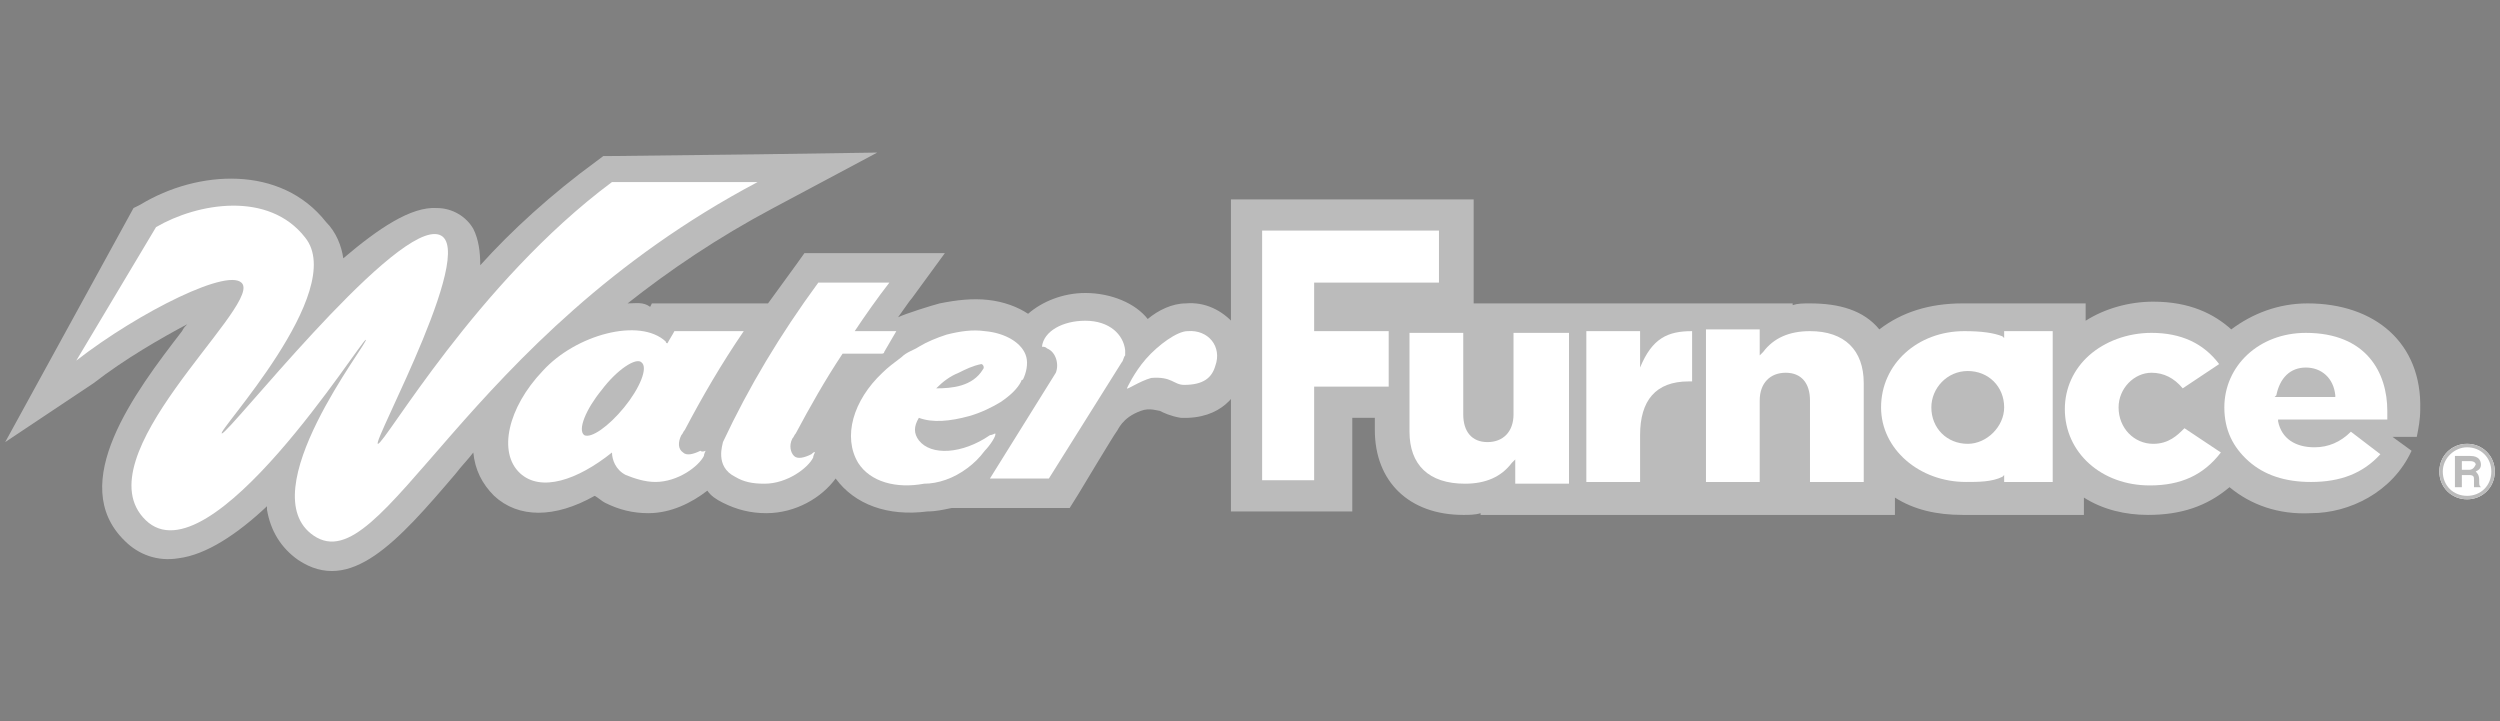 <?xml version="1.0" encoding="utf-8"?>
<!-- Generator: Adobe Illustrator 24.1.2, SVG Export Plug-In . SVG Version: 6.00 Build 0)  -->
<svg version="1.1" id="Layer_1" xmlns="http://www.w3.org/2000/svg" xmlns:xlink="http://www.w3.org/1999/xlink" x="0px" y="0px"
	 viewBox="0 0 144.2 41.6" style="enable-background:new 0 0 144.2 41.6;" xml:space="preserve">
<rect x="0" y="0" width="144.2" height="41.6" fill="#808080" stroke="none"/>
<g>
	<path style="fill:#FFFFFF;" d="M140.7,27.2c0-0.9,0.7-1.6,1.6-1.6c0.9,0,1.6,0.7,1.6,1.6c0,0.9-0.7,1.6-1.6,1.6
		C141.4,28.8,140.7,28.1,140.7,27.2L140.7,27.2z"/>
	<g>
		<path style="fill:#BBBBBB;" d="M142.3,25.8c0.8,0,1.4,0.6,1.4,1.4c0,0.8-0.6,1.4-1.4,1.4c-0.8,0-1.4-0.6-1.4-1.4
			C140.9,26.4,141.6,25.8,142.3,25.8 M142.3,25.6c-0.9,0-1.6,0.7-1.6,1.6c0,0.9,0.7,1.6,1.6,1.6c0.9,0,1.6-0.7,1.6-1.6
			C143.9,26.3,143.2,25.6,142.3,25.6L142.3,25.6z"/>
	</g>
	<path style="fill:#BBBBBB;" d="M133.1,17.5c-1.7,0-3.2,0.6-4.4,1.5c-1-0.9-2.4-1.6-4.5-1.6c-1.4,0-2.8,0.4-3.9,1.1v-1h-1.8h-3h-1.8
		v0c-0.2,0-0.3,0-0.5,0c-1.9,0-3.5,0.5-4.8,1.5c-0.9-1.1-2.3-1.5-4-1.5c-0.4,0-0.7,0-1,0.1v-0.1h-1.8h-3.3h-1.7h-0.1h-1.7h-2.4h-0.9
		h-0.9h-0.9h-2.4h-0.9h-0.9h-0.5v-1v-3.2v-1.8H83H72.8H71v1.8v14.4v1.8h1.8h3.4H78v-1.8v-3.6h1.3v0.7c0,3,2,4.9,5.1,4.9
		c0.3,0,0.7,0,1-0.1v0.1h1.8h2.4h0.9h0.9h0.9h2.4h1.7h0.1h1.7h3.3h0.9h0.9h0.9h3.3h1.8v-1c1.1,0.7,2.4,1,3.9,1c0.1,0,0.2,0,0.4,0v0
		h1.8h3h1.8v-1c1.1,0.7,2.4,1,3.7,1c1.9,0,3.4-0.5,4.7-1.6c1.2,1,2.8,1.6,4.7,1.5c2.2,0,4.7-1.2,5.8-3.6l-1.1-0.8h1.4
		c0.1-0.5,0.2-1,0.2-1.6C139.7,19.8,137,17.5,133.1,17.5L133.1,17.5z"/>
	<path style="fill:#BBBBBB;" d="M142.4,27.1H142v-0.5h0.5c0.2,0,0.3,0.1,0.3,0.2C142.7,27,142.6,27.1,142.4,27.1L142.4,27.1z
		 M143,27.7c0-0.3-0.1-0.4-0.2-0.5c0.2-0.1,0.3-0.2,0.3-0.4c0-0.2-0.1-0.5-0.6-0.5h-0.9v1.8h0.4v-0.7h0.4c0.3,0,0.3,0.1,0.3,0.3
		c0,0.2,0,0.3,0,0.4h0.4v0C143,28,143,28,143,27.7L143,27.7z"/>
	<polygon style="fill:#FFFFFF;" points="72.8,13.3 83,13.3 83,16.3 75.8,16.3 75.8,19.1 80.1,19.1 80.1,22.3 75.8,22.3 75.8,27.7 
		72.8,27.7 72.8,13.3 	"/>
	<path style="fill:#FFFFFF;" d="M90.4,19.2h-3.1v4.7c0,1-0.6,1.6-1.5,1.6c-0.9,0-1.4-0.6-1.4-1.6v-4.7h-3.1v5.7c0,1.9,1.1,3,3.2,3
		c1.2,0,2.1-0.4,2.7-1.2l0.2-0.2v0.3v1.1h3.1V19.2L90.4,19.2z"/>
	<path style="fill:#FFFFFF;" d="M91.5,27.8h3.1v-2.7c0-2,0.9-3.1,2.8-3.1h0.2v-2.9c-1.4,0-2.3,0.4-3,2.1l0-0.4v-1.7h-3.1V27.8
		L91.5,27.8z"/>
	<path style="fill:#FFFFFF;" d="M98.4,27.8h3.1v-4.7c0-1,0.6-1.6,1.5-1.6c0.9,0,1.4,0.6,1.4,1.6v4.7h3.1v-5.7c0-1.9-1.1-3-3.1-3
		c-1.2,0-2.1,0.4-2.7,1.2l-0.2,0.2v-0.3v-1.2h-3.1V27.8L98.4,27.8z"/>
	<path style="fill:#FFFFFF;" d="M124.2,25.6c-1.1,0-2-0.9-2-2.1v0c0-1.1,0.9-2,1.9-2c0.7,0,1.3,0.3,1.8,0.9l2.1-1.4
		c-0.9-1.2-2.2-1.8-3.9-1.8c-1.4,0-2.7,0.5-3.6,1.3c-0.9,0.8-1.4,1.9-1.4,3.1v0c0,2.5,2.1,4.4,4.9,4.4c1.8,0,3.1-0.6,4.1-1.9
		l-2.1-1.4C125.6,25.1,125.1,25.6,124.2,25.6L124.2,25.6z"/>
	<path style="fill:#FFFFFF;" d="M131.3,22.8c0.2-1,0.8-1.6,1.7-1.6c0.9,0,1.6,0.6,1.7,1.6l0,0.1h-0.1h-3.3h-0.1L131.3,22.8
		L131.3,22.8z M133.5,25.8c-1.1,0-1.9-0.5-2.1-1.5l0-0.1h0.1h6.2c0-0.2,0-0.4,0-0.5c0-2.2-1.2-4.5-4.7-4.5c-2.7,0-4.7,1.9-4.7,4.3v0
		c0,1.3,0.5,2.3,1.4,3.1c0.9,0.8,2.1,1.2,3.6,1.2c1.7,0,3-0.5,4-1.6l-1.7-1.3C135,25.5,134.3,25.8,133.5,25.8L133.5,25.8z"/>
	<path style="fill:#FFFFFF;" d="M113.5,25.6c-1.2,0-2.1-0.9-2.1-2.1c0-1.1,0.9-2.1,2.1-2.1c1.2,0,2.1,0.9,2.1,2.1
		C115.6,24.6,114.6,25.6,113.5,25.6L113.5,25.6z M118.4,19.1h-2.8v0.3v0.1l-0.1-0.1c-0.5-0.2-1.2-0.3-2.2-0.3
		c-2.7,0-4.8,1.9-4.8,4.4c0,2.4,2.2,4.3,4.9,4.3c0.7,0,1.5,0,2.1-0.3l0.1-0.1v0.1v0.3h2.8V19.1L118.4,19.1z"/>
	<path style="fill:#0051BB;" d="M68.3,17.5c0,0,0.1,0,0.1,0c0,0,0.1,0,0.1,0L68.3,17.5L68.3,17.5z"/>
	<path style="fill:#BBBBBB;" d="M71.2,18.7c-0.7-0.8-1.7-1.3-2.8-1.2c-0.8,0-1.6,0.4-2.2,0.9c-0.7-0.9-2.1-1.5-3.6-1.5
		c-1.3,0-2.5,0.5-3.3,1.2c-0.6-0.4-1.4-0.7-2.3-0.8c-0.9-0.1-1.8,0-2.8,0.2c-0.4,0.1-2,0.6-2.4,0.8c0.5-0.7,0.7-1,0.8-1.1l1.9-2.6
		c0,0-3.3,0-3.3,0l-2,0l-2,0l-0.8,0c0,0-0.5,0.7-0.5,0.7c-0.5,0.7-1.1,1.5-1.6,2.2h-1.8h-4h-0.9l-0.1,0.2c-0.4-0.3-0.8-0.2-1.3-0.2
		c2.4-1.9,5.2-3.8,8.4-5.5l6-3.2l-6.8,0.1l-8.5,0.1l-0.5,0l-0.4,0.3c-2.6,1.9-4.9,4-6.7,6c0-0.8-0.1-1.5-0.4-2.1
		c-0.4-0.7-1.2-1.2-2.1-1.2c-1.5-0.1-3.4,1.2-5.4,2.9c-0.1-0.7-0.4-1.5-1-2.1c-2.6-3.3-7.4-3-10.7-1l-0.4,0.2L0.3,25.5l5.1-3.4
		c1.8-1.4,3.9-2.6,5.4-3.4c-0.1,0.1-0.2,0.2-0.3,0.4c-2.7,3.5-6.7,8.8-3.3,12.1c0.8,0.8,1.9,1.2,3.1,1c1.6-0.2,3.4-1.4,5.1-3
		c0,0.1,0,0.1,0,0.2c0.2,1.2,0.8,2.2,1.8,2.9c3,2,5.7-1,9.1-5c0.3-0.4,0.7-0.8,1-1.2c0.1,1,0.5,1.8,1.2,2.5c1.4,1.3,3.5,1.3,5.8,0
		c0.2,0.1,0.4,0.3,0.6,0.4c0.8,0.4,1.6,0.6,2.5,0.6c1.3,0,2.5-0.6,3.4-1.3c0.2,0.3,0.5,0.5,0.9,0.7c0.8,0.4,1.6,0.6,2.5,0.6
		c1.7,0,3.2-0.9,4-2c1.1,1.5,3,2.2,5.3,1.9c0.5,0,0.9-0.1,1.4-0.2H57h3.8h0.9l0.5-0.8c0,0,2.1-3.5,2.2-3.6c0.1-0.1,0.3-0.8,1.4-1.2
		c0.5-0.2,1,0,1.1,0c0.2,0.1,0.6,0.3,1.2,0.4c2.4,0.1,3.3-1.4,3.6-2.3C72.1,20.7,71.9,19.5,71.2,18.7L71.2,18.7z"/>
	<path style="fill:#FFFFFF;" d="M68.5,19.1c1.2-0.1,2,0.9,1.6,2c-0.2,0.7-0.7,1.1-1.8,1.1c-0.6,0-0.7-0.5-1.9-0.4
		C65.7,22,65,22.5,65,22.4c0,0,0.4-0.9,1.1-1.7C66.8,19.9,67.9,19.1,68.5,19.1L68.5,19.1z"/>
	<path style="fill:#FFFFFF;" d="M62.6,18.5c-1.3,0-2.4,0.6-2.5,1.5c0.1,0,0.2,0,0.3,0.1c0.5,0.2,0.7,0.9,0.5,1.4
		c0,0-3.8,6.1-3.8,6.1h3.4l4.2-6.7l0,0c0.1-0.1,0.1-0.3,0.2-0.4c0-0.1,0-0.2,0-0.3C64.8,19.3,64,18.5,62.6,18.5L62.6,18.5z"/>
	<path style="fill:#FFFFFF;" d="M56.7,21.3c-0.6,1-1.8,1.1-2.7,1.1c0.4-0.4,0.8-0.7,1.3-0.9c0.4-0.2,0.8-0.4,1.3-0.5
		C56.7,21,56.8,21.2,56.7,21.3L56.7,21.3z M59.2,20.6c-0.2-0.8-1.2-1.4-2.4-1.5c-0.7-0.1-1.4,0-2.2,0.2C54,19.5,53.5,19.7,53,20
		c-0.3,0.2-0.7,0.3-1,0.6c-0.4,0.3-0.8,0.6-1.1,0.9c-1.7,1.6-2.3,3.7-1.4,5.2c0.7,1.1,2.2,1.5,3.8,1.2c0.8,0,1.7-0.3,2.5-0.9
		c0.4-0.3,0.7-0.6,1-1c0.3-0.3,0.7-0.9,0.6-1c0,0-0.2,0.1-0.3,0.1c-1.6,1.1-3.4,1.2-4.1,0.3c-0.3-0.4-0.3-0.8,0-1.3
		c0.8,0.3,1.8,0.2,2.9-0.1c0.7-0.2,1.3-0.5,1.8-0.8c0.6-0.4,1-0.8,1.2-1.2c0,0,0-0.1,0.1-0.1C59.2,21.5,59.3,21,59.2,20.6L59.2,20.6
		z"/>
	<path style="fill:#FFFFFF;" d="M36,23.5c0.9-1.1,1.4-2.3,1-2.6c-0.3-0.3-1.4,0.4-2.3,1.6c-0.9,1.1-1.4,2.3-1,2.6
		C34.1,25.3,35.1,24.6,36,23.5L36,23.5z M40.7,26c0,0-0.1,0.2-0.1,0.3c-0.3,0.6-1.5,1.5-2.8,1.5c-0.6,0-1.2-0.2-1.7-0.4
		c-0.6-0.3-0.8-0.9-0.8-1.3c-2,1.6-4.1,2.3-5.3,1.2c-1.3-1.2-0.7-3.8,1.3-5.9c1.9-2.1,5.6-3.1,7.1-1.7c0,0,0,0.1,0.1,0.1
		c0.1-0.2,0.3-0.5,0.4-0.7h4c-1.3,1.9-2.4,3.8-3.4,5.7c-0.1,0.1-0.1,0.2-0.2,0.3c0,0,0,0,0,0c-0.2,0.4-0.2,0.8,0.1,1
		c0.2,0.2,0.6,0.1,1-0.1C40.5,26.1,40.7,26,40.7,26L40.7,26z"/>
	<path style="fill:#FFFFFF;" d="M51.7,19.1h-2.4c0.6-0.9,1.3-1.9,2-2.8c-1.3,0-2.8,0-4.1,0c-2.2,3-4,6-5.5,9.2c0,0.1-0.5,1.4,0.7,2
		c0.5,0.3,1,0.4,1.7,0.4c1.3,0,2.5-0.9,2.8-1.5c0-0.1,0.1-0.3,0.1-0.3c0-0.1-0.2,0.1-0.2,0.1c-0.4,0.2-0.8,0.3-1,0.1
		c-0.2-0.2-0.3-0.6-0.1-1c0,0,0,0,0,0c0.1-0.1,0.1-0.2,0.2-0.3c0.8-1.5,1.7-3.1,2.7-4.6h2.2c0.1,0,0.2,0,0.2-0.1L51.7,19.1
		C51.8,19.1,51.8,19.1,51.7,19.1L51.7,19.1z"/>
	<path style="fill:#FFFFFF;" d="M35.3,10.5c-7.8,5.8-13.1,15.1-13.5,15.1c-0.4,0,6.2-12,3.3-12.1C22.3,13.4,13.2,25,12.8,25
		c-0.4,0,7.3-8.2,4.8-11.3c-2.1-2.7-6.2-2-8.6-0.6l-4.6,7.7c3.6-2.8,9-5.5,9.6-4.4c0.8,1.5-9.3,10-5.6,13.6
		c3.7,3.6,12.5-10.5,12.7-10.4c0.2,0.1-6.7,8.8-3,11.3c4,2.7,8.6-11.4,25.6-20.4L35.3,10.5L35.3,10.5z"/>
</g>
</svg>
